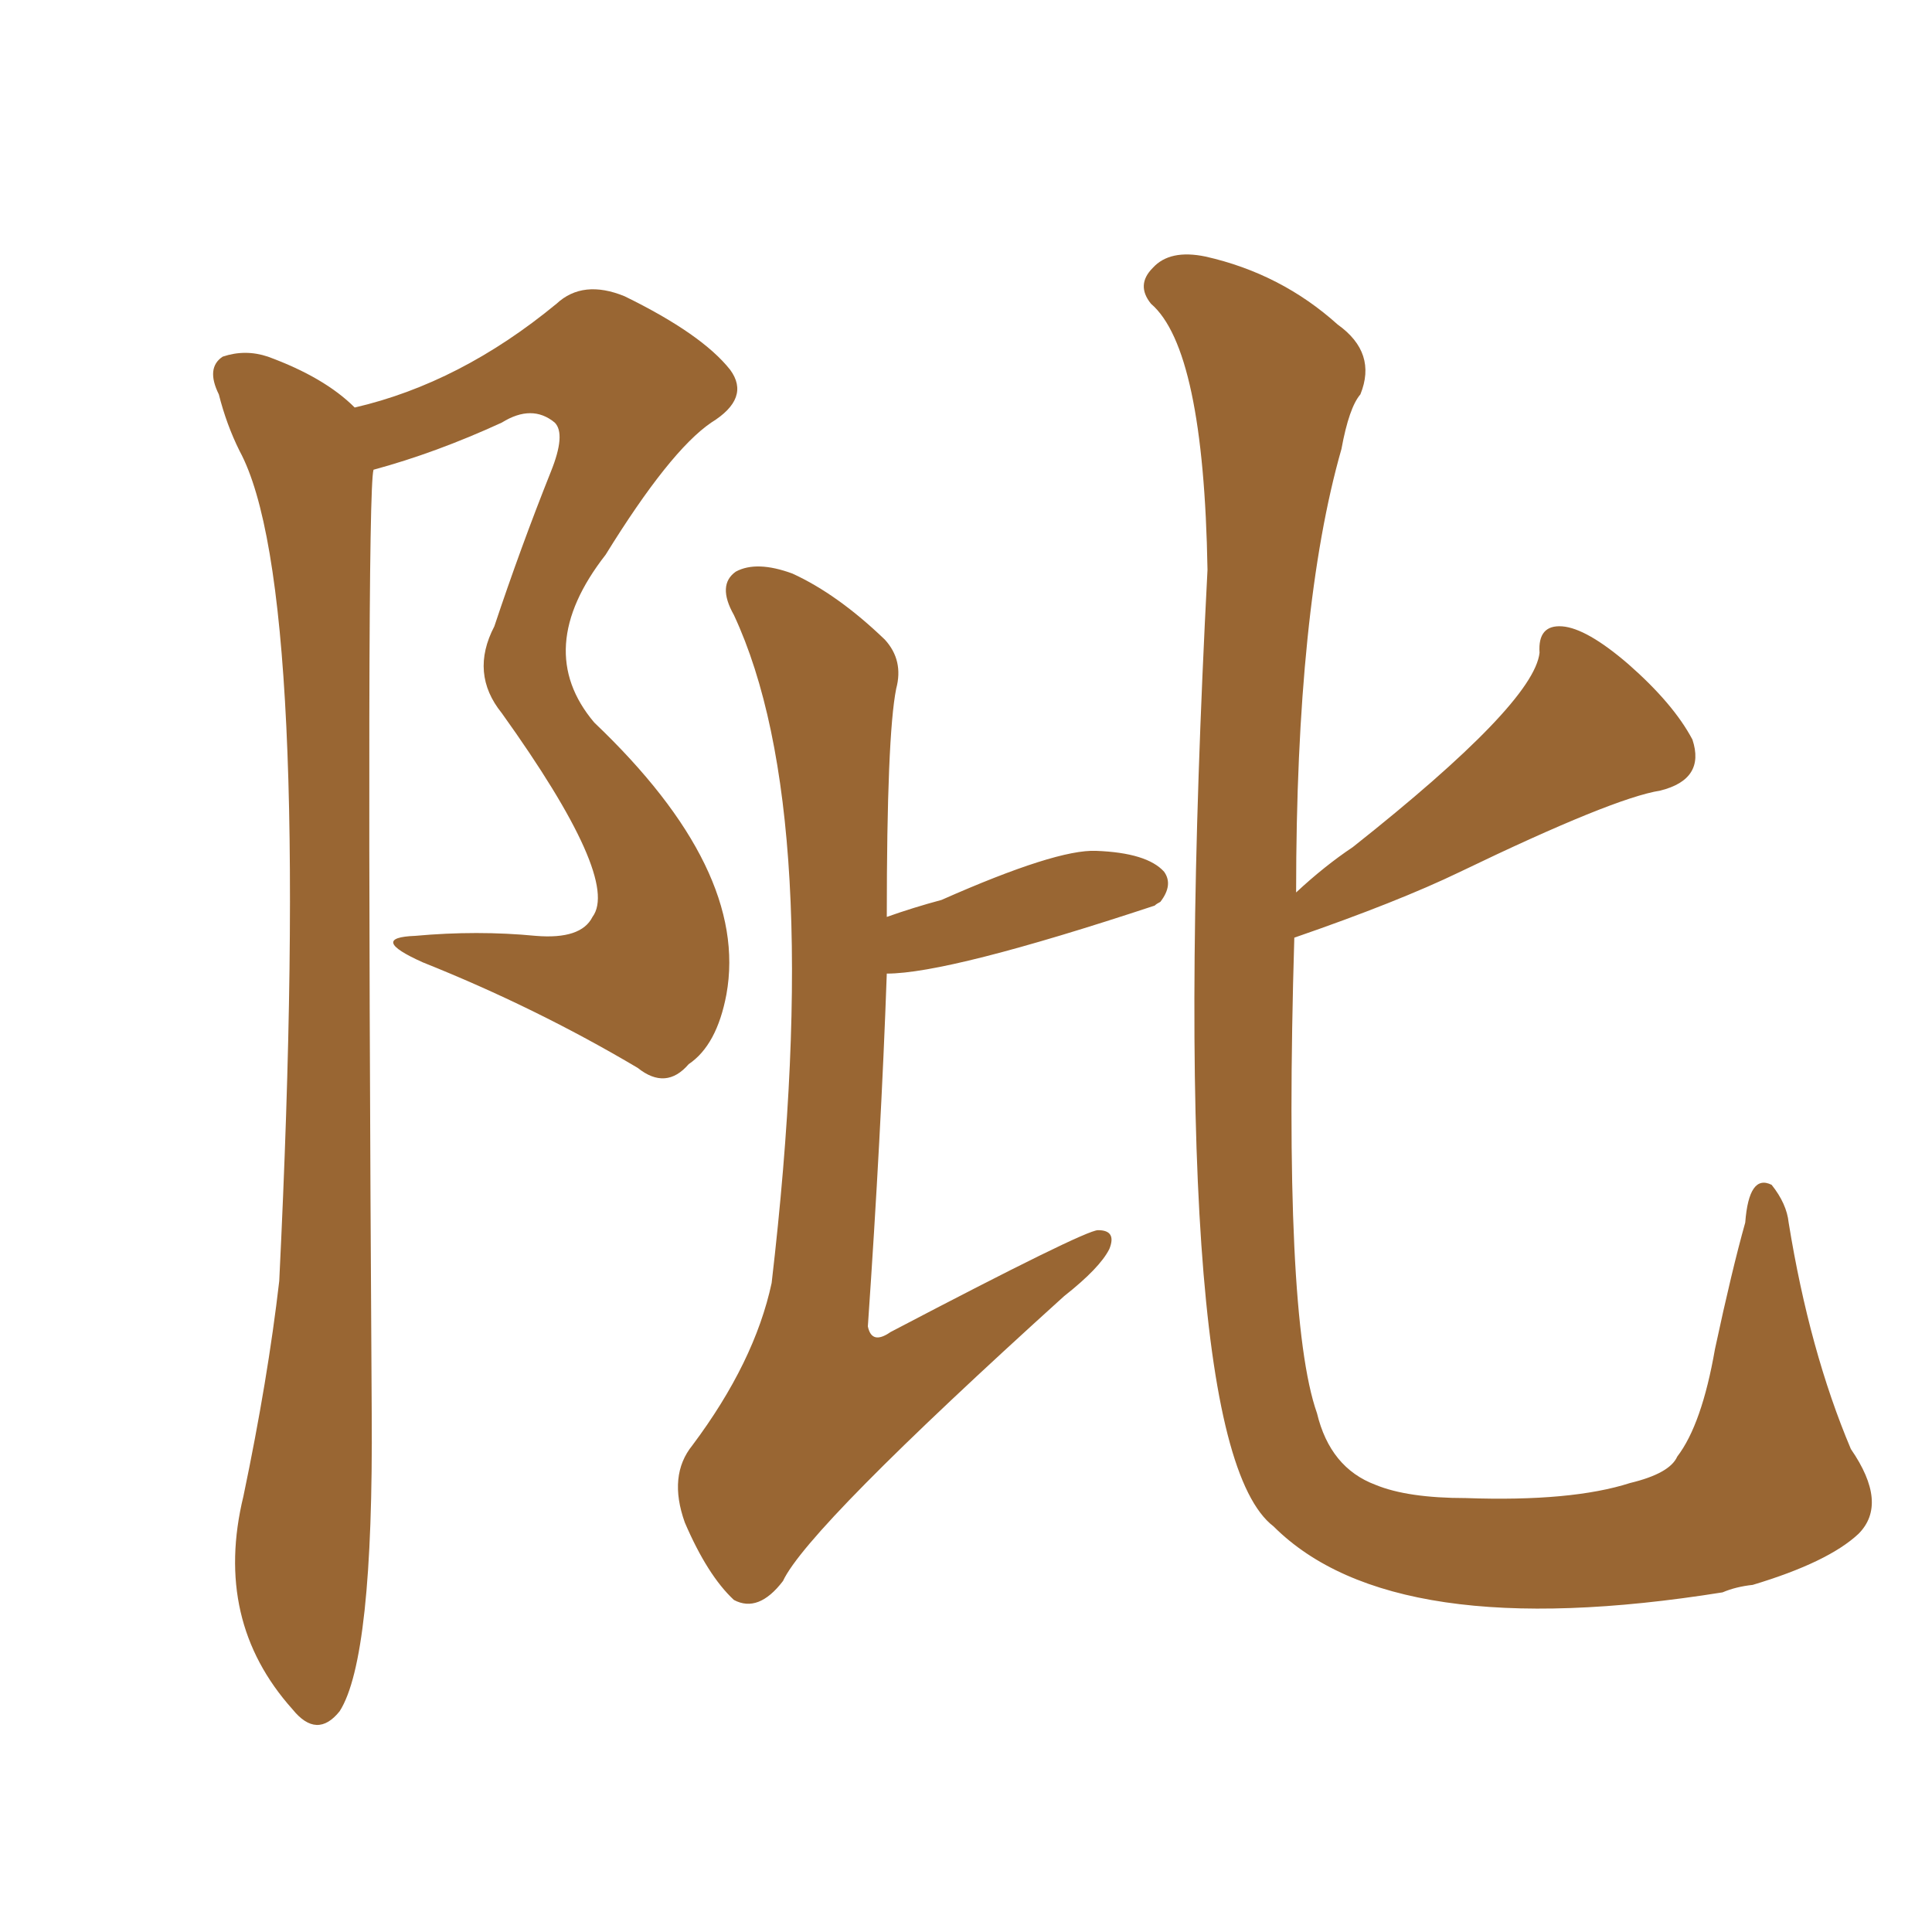 <svg xmlns="http://www.w3.org/2000/svg" xmlns:xlink="http://www.w3.org/1999/xlink" width="150" height="150"><path fill="#996633" padding="10" d="M27.54 31.64L27.54 31.64Q35.74 29.74 43.21 23.58L43.21 23.58Q45.26 21.68 48.49 23.00L48.49 23.00Q54.49 25.93 56.69 28.71L56.69 28.71Q58.30 30.91 55.22 32.81L55.22 32.81Q52.00 35.01 47.02 43.07L47.02 43.07Q41.31 50.39 46.14 56.10L46.14 56.10Q58.15 67.53 56.40 77.20L56.40 77.20Q55.66 81.15 53.47 82.62L53.47 82.62Q51.71 84.67 49.51 82.91L49.51 82.91Q41.60 78.22 32.81 74.71L32.81 74.71Q28.56 72.80 32.23 72.66L32.23 72.66Q37.06 72.22 41.60 72.66L41.60 72.66Q45.12 72.95 46.00 71.19L46.00 71.19Q48.19 68.26 38.96 55.37L38.96 55.37Q36.47 52.29 38.38 48.63L38.38 48.63Q40.43 42.48 42.77 36.62L42.77 36.62Q43.95 33.69 43.07 32.81L43.07 32.81Q41.31 31.35 38.96 32.81L38.96 32.81Q33.84 35.16 29.00 36.47L29.00 36.47Q28.42 38.38 28.86 109.72L28.86 109.72Q29.00 128.76 26.37 132.86L26.37 132.86Q24.61 135.06 22.71 132.71L22.71 132.71Q16.55 125.83 18.90 116.16L18.90 116.16Q20.80 107.08 21.68 99.46L21.68 99.46Q24.32 45.56 18.60 35.01L18.60 35.01Q17.58 32.96 16.99 30.62L16.99 30.62Q15.97 28.56 17.29 27.69L17.29 27.69Q19.04 27.10 20.80 27.69L20.80 27.69Q25.20 29.30 27.54 31.64ZM68.85 75.59L68.85 75.59Q68.41 88.04 67.38 102.98L67.38 102.98Q67.68 104.44 69.14 103.42L69.14 103.42Q84.23 95.51 85.25 95.51L85.25 95.51Q86.72 95.51 86.13 96.97L86.13 96.97Q85.40 98.44 82.62 100.63L82.62 100.63Q62.70 118.65 60.79 122.75L60.79 122.75Q58.89 125.24 56.98 124.22L56.98 124.22Q54.93 122.31 53.17 118.21L53.17 118.21Q51.86 114.55 53.76 112.21L53.76 112.21Q58.59 105.76 59.91 99.61L59.91 99.61Q64.16 63.13 56.98 47.75L56.98 47.75Q55.66 45.41 57.13 44.38L57.13 44.38Q58.74 43.51 61.52 44.53L61.52 44.53Q65.04 46.14 68.70 49.66L68.70 49.66Q70.17 51.27 69.58 53.47L69.58 53.47Q68.85 57.13 68.85 71.19L68.85 71.19Q70.90 70.46 73.10 69.87L73.10 69.87Q82.03 65.92 85.11 66.06L85.11 66.06Q89.06 66.21 90.38 67.68L90.38 67.68Q91.11 68.70 90.09 70.02L90.09 70.02Q89.79 70.17 89.65 70.31L89.65 70.31Q73.68 75.59 68.85 75.59ZM100.49 72.80L100.49 72.80L100.49 72.80Q99.61 102.25 102.25 109.72L102.25 109.72Q103.27 113.96 106.79 115.28L106.79 115.28Q109.28 116.31 113.82 116.31L113.82 116.31Q122.02 116.60 126.56 115.14L126.56 115.14Q129.64 114.40 130.22 113.09L130.22 113.09Q132.13 110.60 133.15 104.74L133.15 104.74Q134.47 98.58 135.50 94.92L135.50 94.92Q135.79 91.11 137.55 91.99L137.55 91.99Q138.72 93.46 138.87 94.92L138.87 94.92Q140.48 104.88 143.70 112.50L143.70 112.50Q146.63 116.75 144.29 119.09L144.29 119.09Q141.94 121.29 136.08 123.05L136.08 123.05Q134.77 123.19 133.74 123.63L133.74 123.63Q108.11 127.73 98.88 118.51L98.88 118.51Q90.23 111.91 93.75 44.24L93.75 44.24Q93.46 27.10 89.36 23.58L89.36 23.58Q88.18 22.12 89.50 20.80L89.50 20.80Q90.82 19.34 93.60 19.92L93.60 19.92Q99.46 21.24 103.86 25.20L103.86 25.20Q106.93 27.39 105.62 30.62L105.62 30.62Q104.74 31.64 104.15 34.86L104.15 34.86Q100.63 47.17 100.63 69.29L100.63 69.29Q102.83 67.24 105.03 65.77L105.03 65.77Q119.09 54.64 119.53 50.68L119.53 50.68Q119.38 48.49 121.29 48.63L121.29 48.63Q123.19 48.78 126.42 51.56L126.42 51.56Q129.93 54.64 131.40 57.42L131.40 57.42Q132.42 60.50 128.91 61.38L128.91 61.38Q125.24 61.96 113.38 67.68L113.38 67.68Q108.54 70.02 100.49 72.80Z"/></svg>